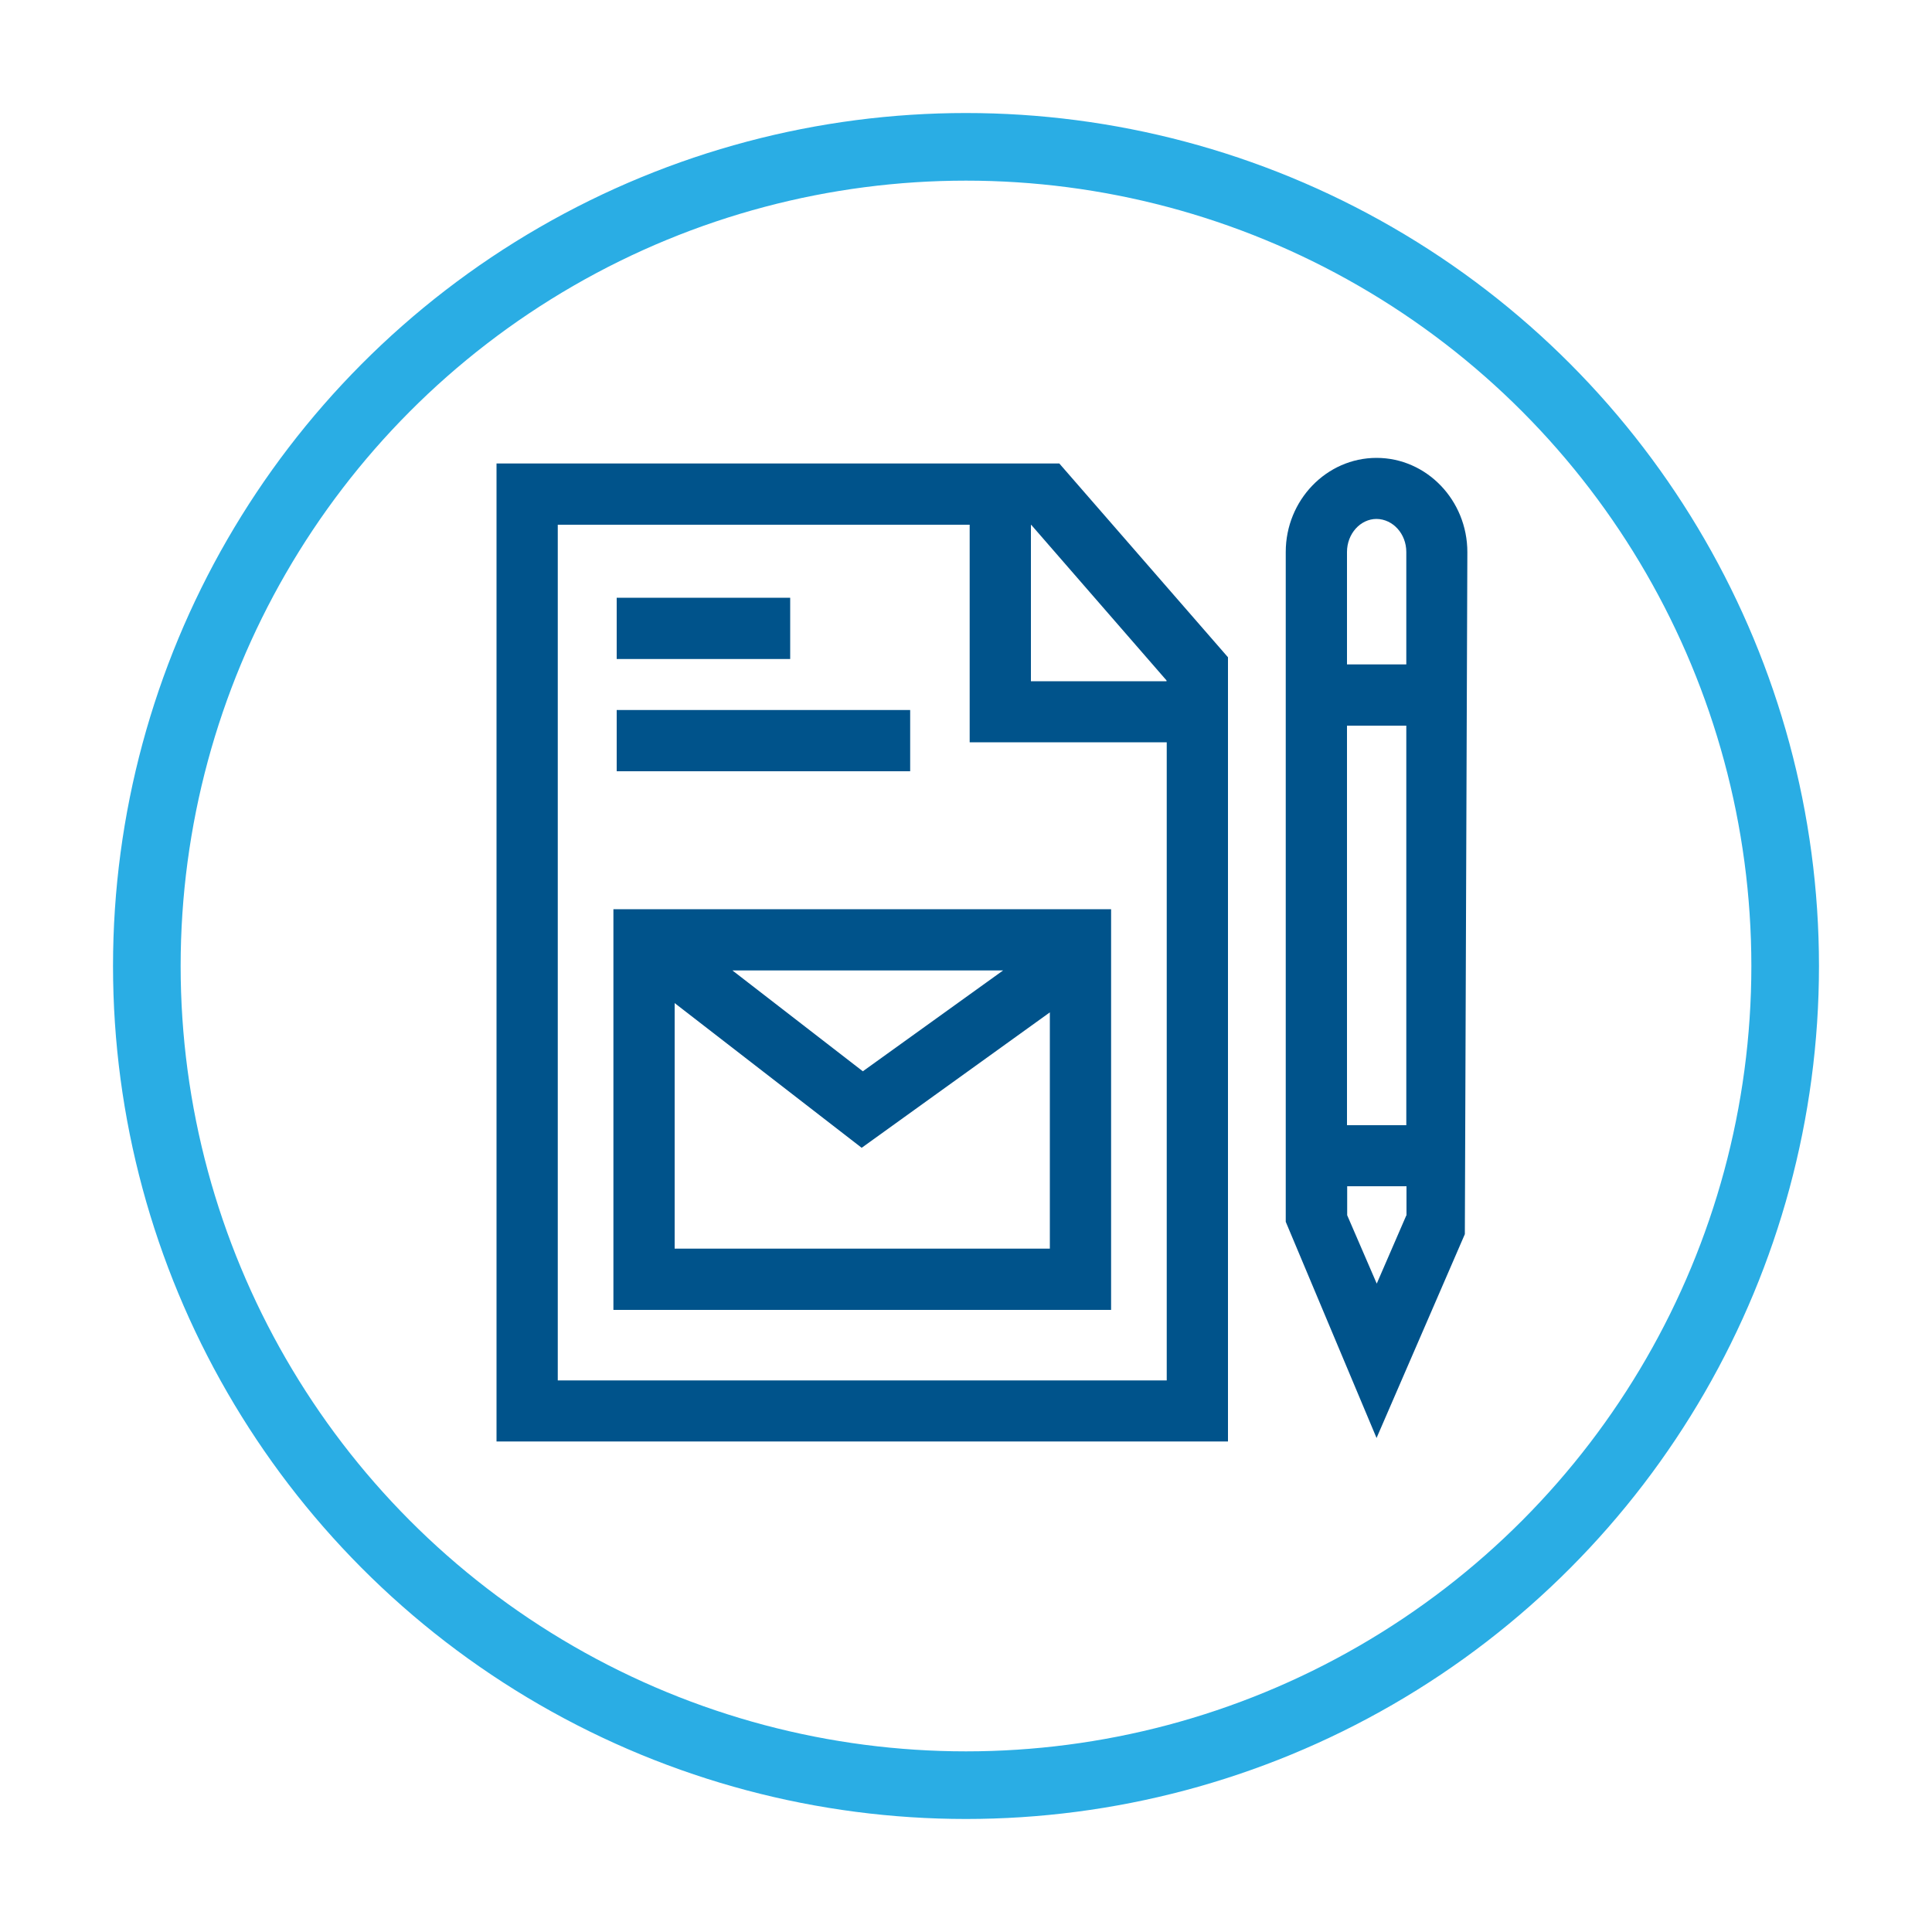 <?xml version="1.0" encoding="utf-8"?>
<!-- Generator: Adobe Illustrator 23.0.0, SVG Export Plug-In . SVG Version: 6.00 Build 0)  -->
<svg version="1.1" id="Layer_1" xmlns="http://www.w3.org/2000/svg" xmlns:xlink="http://www.w3.org/1999/xlink" x="0px" y="0px"
	 viewBox="0 0 100 100" style="enable-background:new 0 0 100 100;" xml:space="preserve">
<style type="text/css">
	.st0{fill:#00538B;}
	.st1{fill:none;stroke:#2AADE4;stroke-width:3.5;stroke-miterlimit:10;}
</style>
<circle class="st1" cx="50" cy="50" r="42.4"/>
<g>
	<g>
		<path class="st0" d="M25.7,23.99v50.62h37.86V34.02l-8.73-10.03H25.7z M60.39,71.45H28.87V27.16h21.32v11.26h10.2V71.45z
			 M60.39,35.26h-7.03v-8.09h0.02l7,8.05V35.26z"/>
		<g>
			<path class="st0" d="M66.55,28.57v34.67l4.7,11.19l4.57-10.55l0.13-35.3c0-2.69-2.11-4.88-4.7-4.88
				C68.66,23.7,66.55,25.89,66.55,28.57 M72.79,58.24h-3.07V37.56h3.07V58.24z M72.79,62.91l-1.53,3.53l-1.53-3.54v-1.5h3.07V62.91z
				 M72.79,28.57v5.82h-3.07v-5.82c0-0.94,0.69-1.71,1.53-1.71C72.1,26.87,72.79,27.63,72.79,28.57"/>
			<path class="st0" d="M31.75,67.8h25.76V47.06H31.75V67.8z M54.34,64.63H34.92V51.92l9.68,7.49l9.74-7.01V64.63z M51.92,50.23
				l-7.26,5.22l-6.75-5.22H51.92z"/>
			<rect x="31.92" y="30.94" class="st0" width="8.98" height="3.17"/>
			<rect x="31.92" y="36.75" class="st0" width="15.19" height="3.17"/>
		</g>
	</g>
</g>
</svg>
